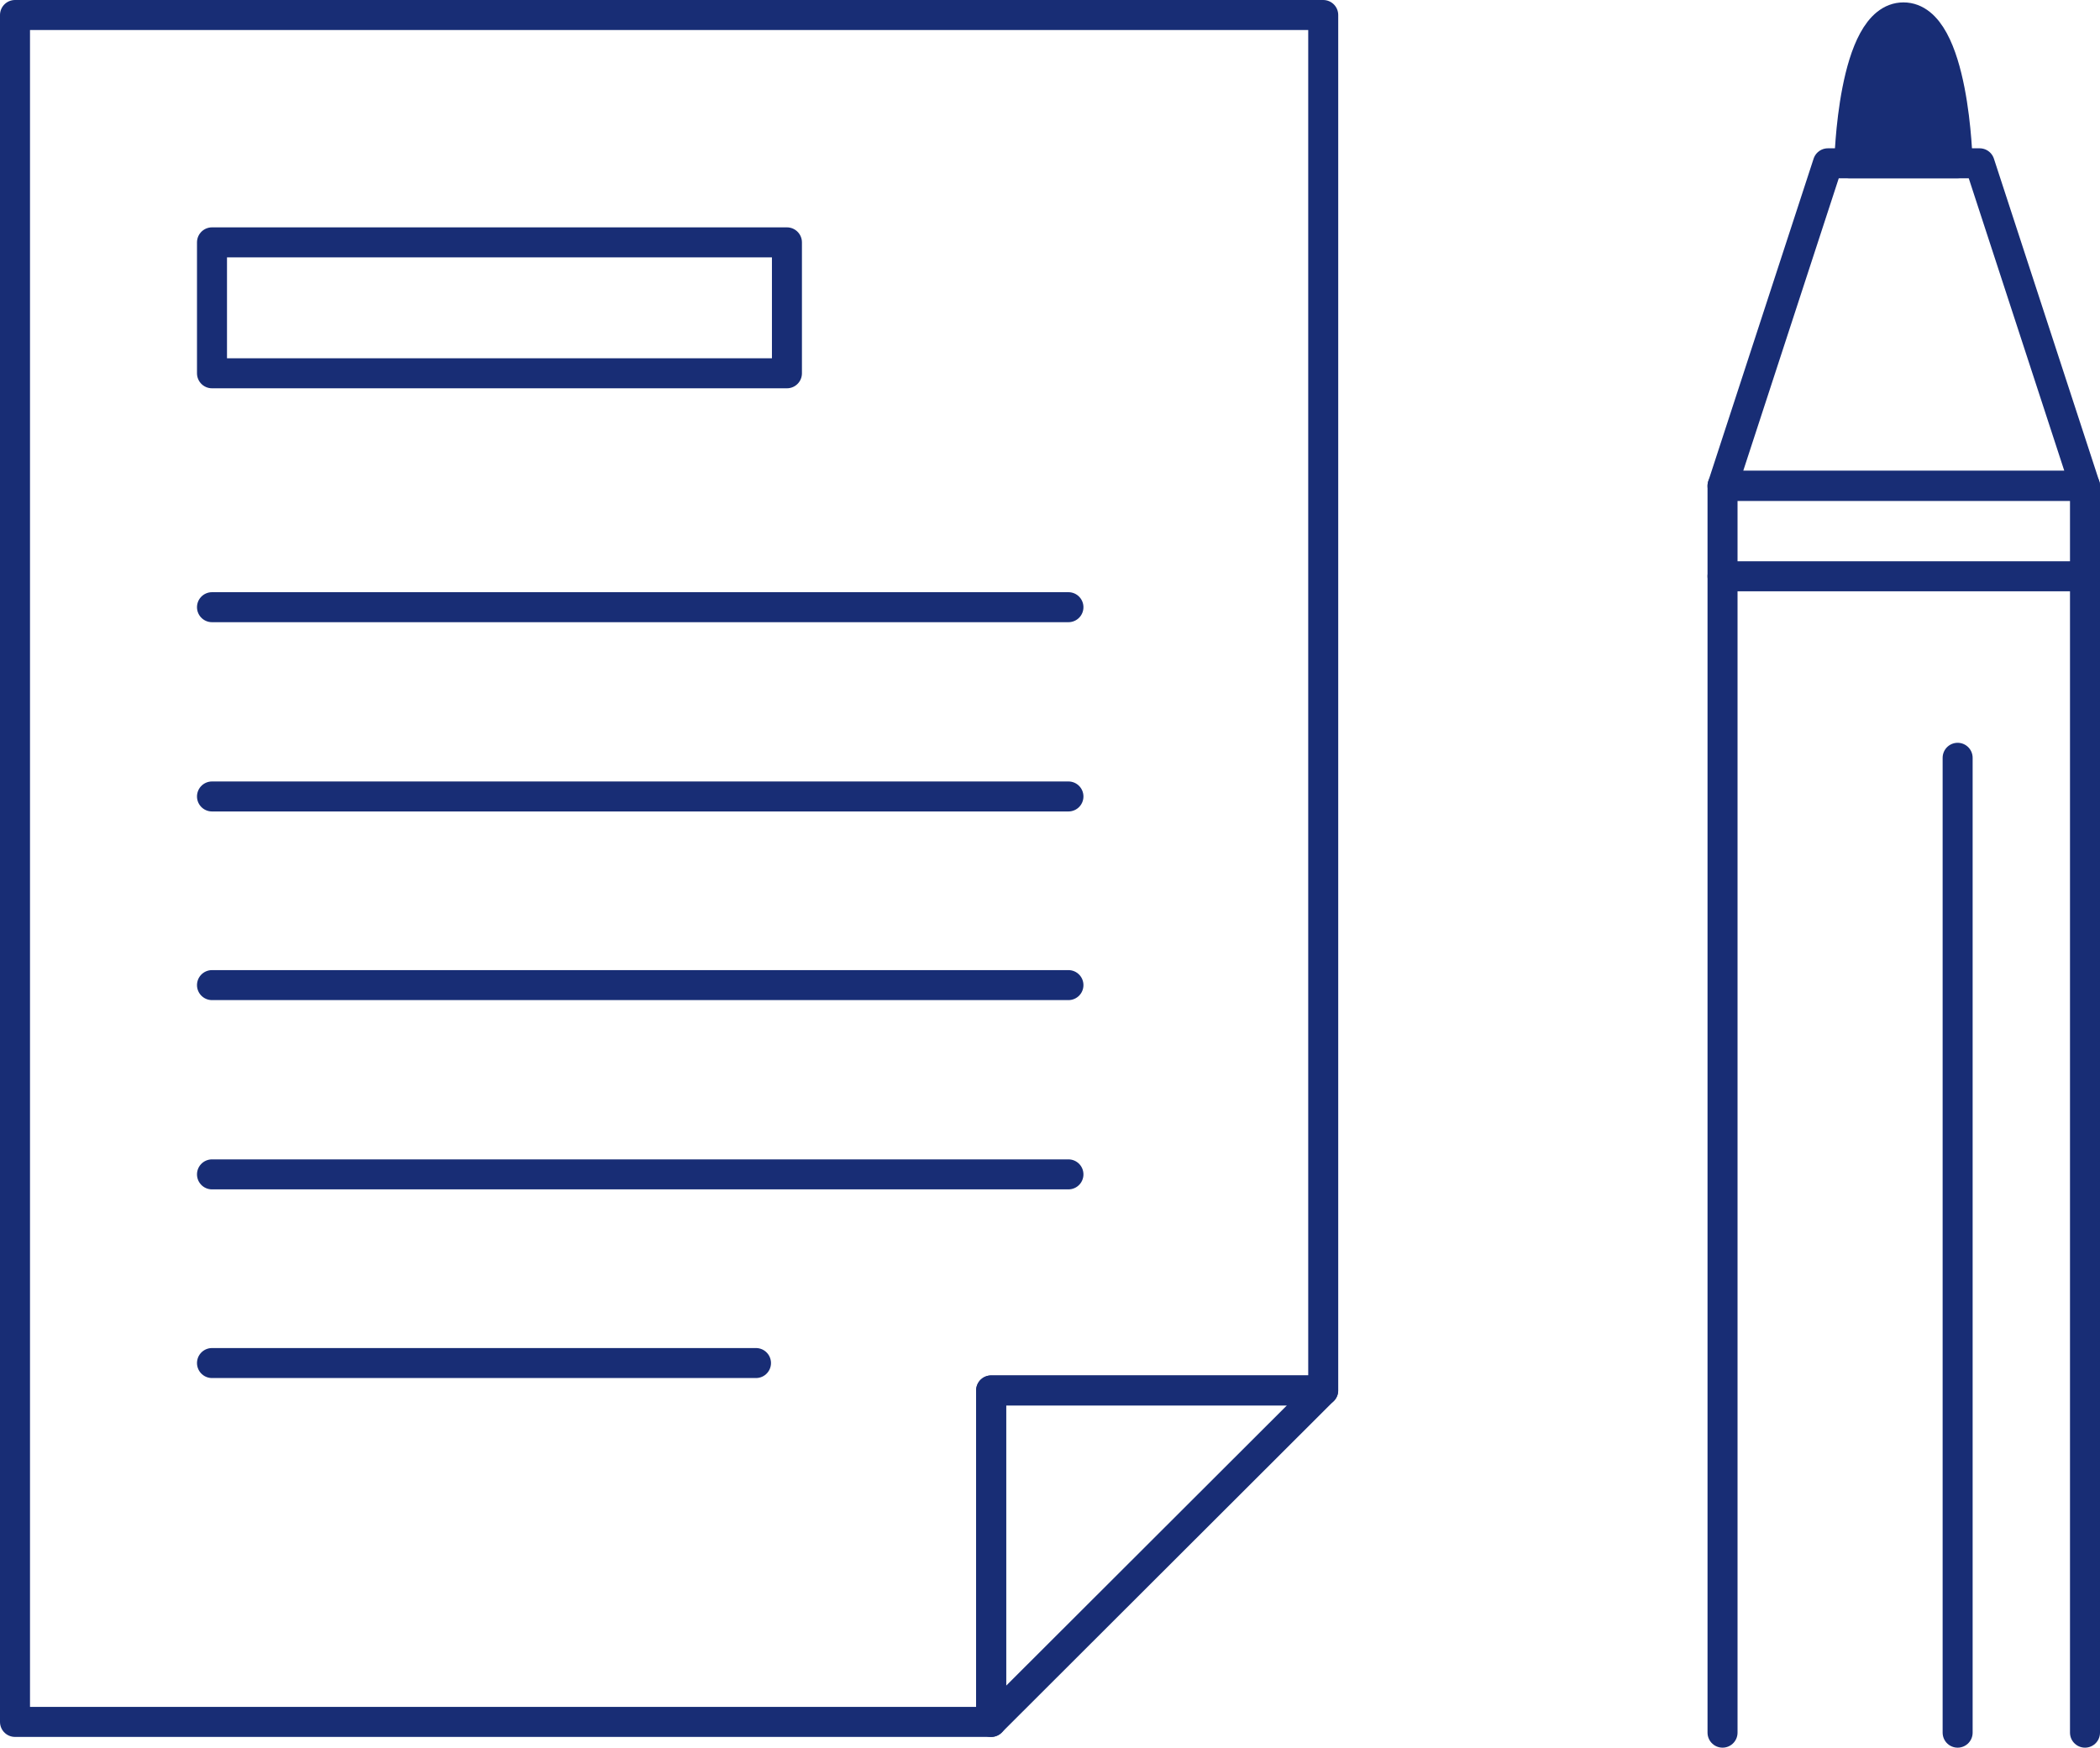 <svg xmlns="http://www.w3.org/2000/svg" width="104.982" height="87.369"><g stroke="#182d75" stroke-linecap="round" stroke-linejoin="round" stroke-width="1.5" data-name="グループ 1943"><g data-name="グループ 1939"><path fill="none" d="M86.112 86.62V24.286h18.12V86.62" data-name="パス 3467"/><path fill="none" d="m86.112 24.29 5.266-16.126h7.587l5.267 16.126Z" data-name="パス 3468"/><path fill="#182d75" d="M92.449 8.16S92.598.87 95.157.87s2.708 7.29 2.708 7.29Z" data-name="パス 3469"/><path fill="none" d="M97.865 37.884V86.62" data-name="線 94"/><path fill="none" d="M86.112 28.809h18.12" data-name="線 95"/></g><g fill="none" data-name="グループ 1940"><g data-name="グループ 1794"><path d="M.75.75v85.333h48.8V69.511h16.6V.75Z" data-name="パス 3489"/><path d="m49.546 86.084 16.6-16.573h-16.6Z" data-name="パス 3490"/></g><path d="M10.598 30.355h42.815" data-name="線 96"/><path d="M10.598 39.817h42.815" data-name="線 97"/><path d="M10.598 49.248h42.815" data-name="線 98"/><path d="M10.598 58.71h42.815" data-name="線 99"/><path d="M10.598 68.142h27.195" data-name="線 100"/><path d="M10.598 12.116H39.34v6.546H10.598z" data-name="長方形 3424"/></g></g></svg>